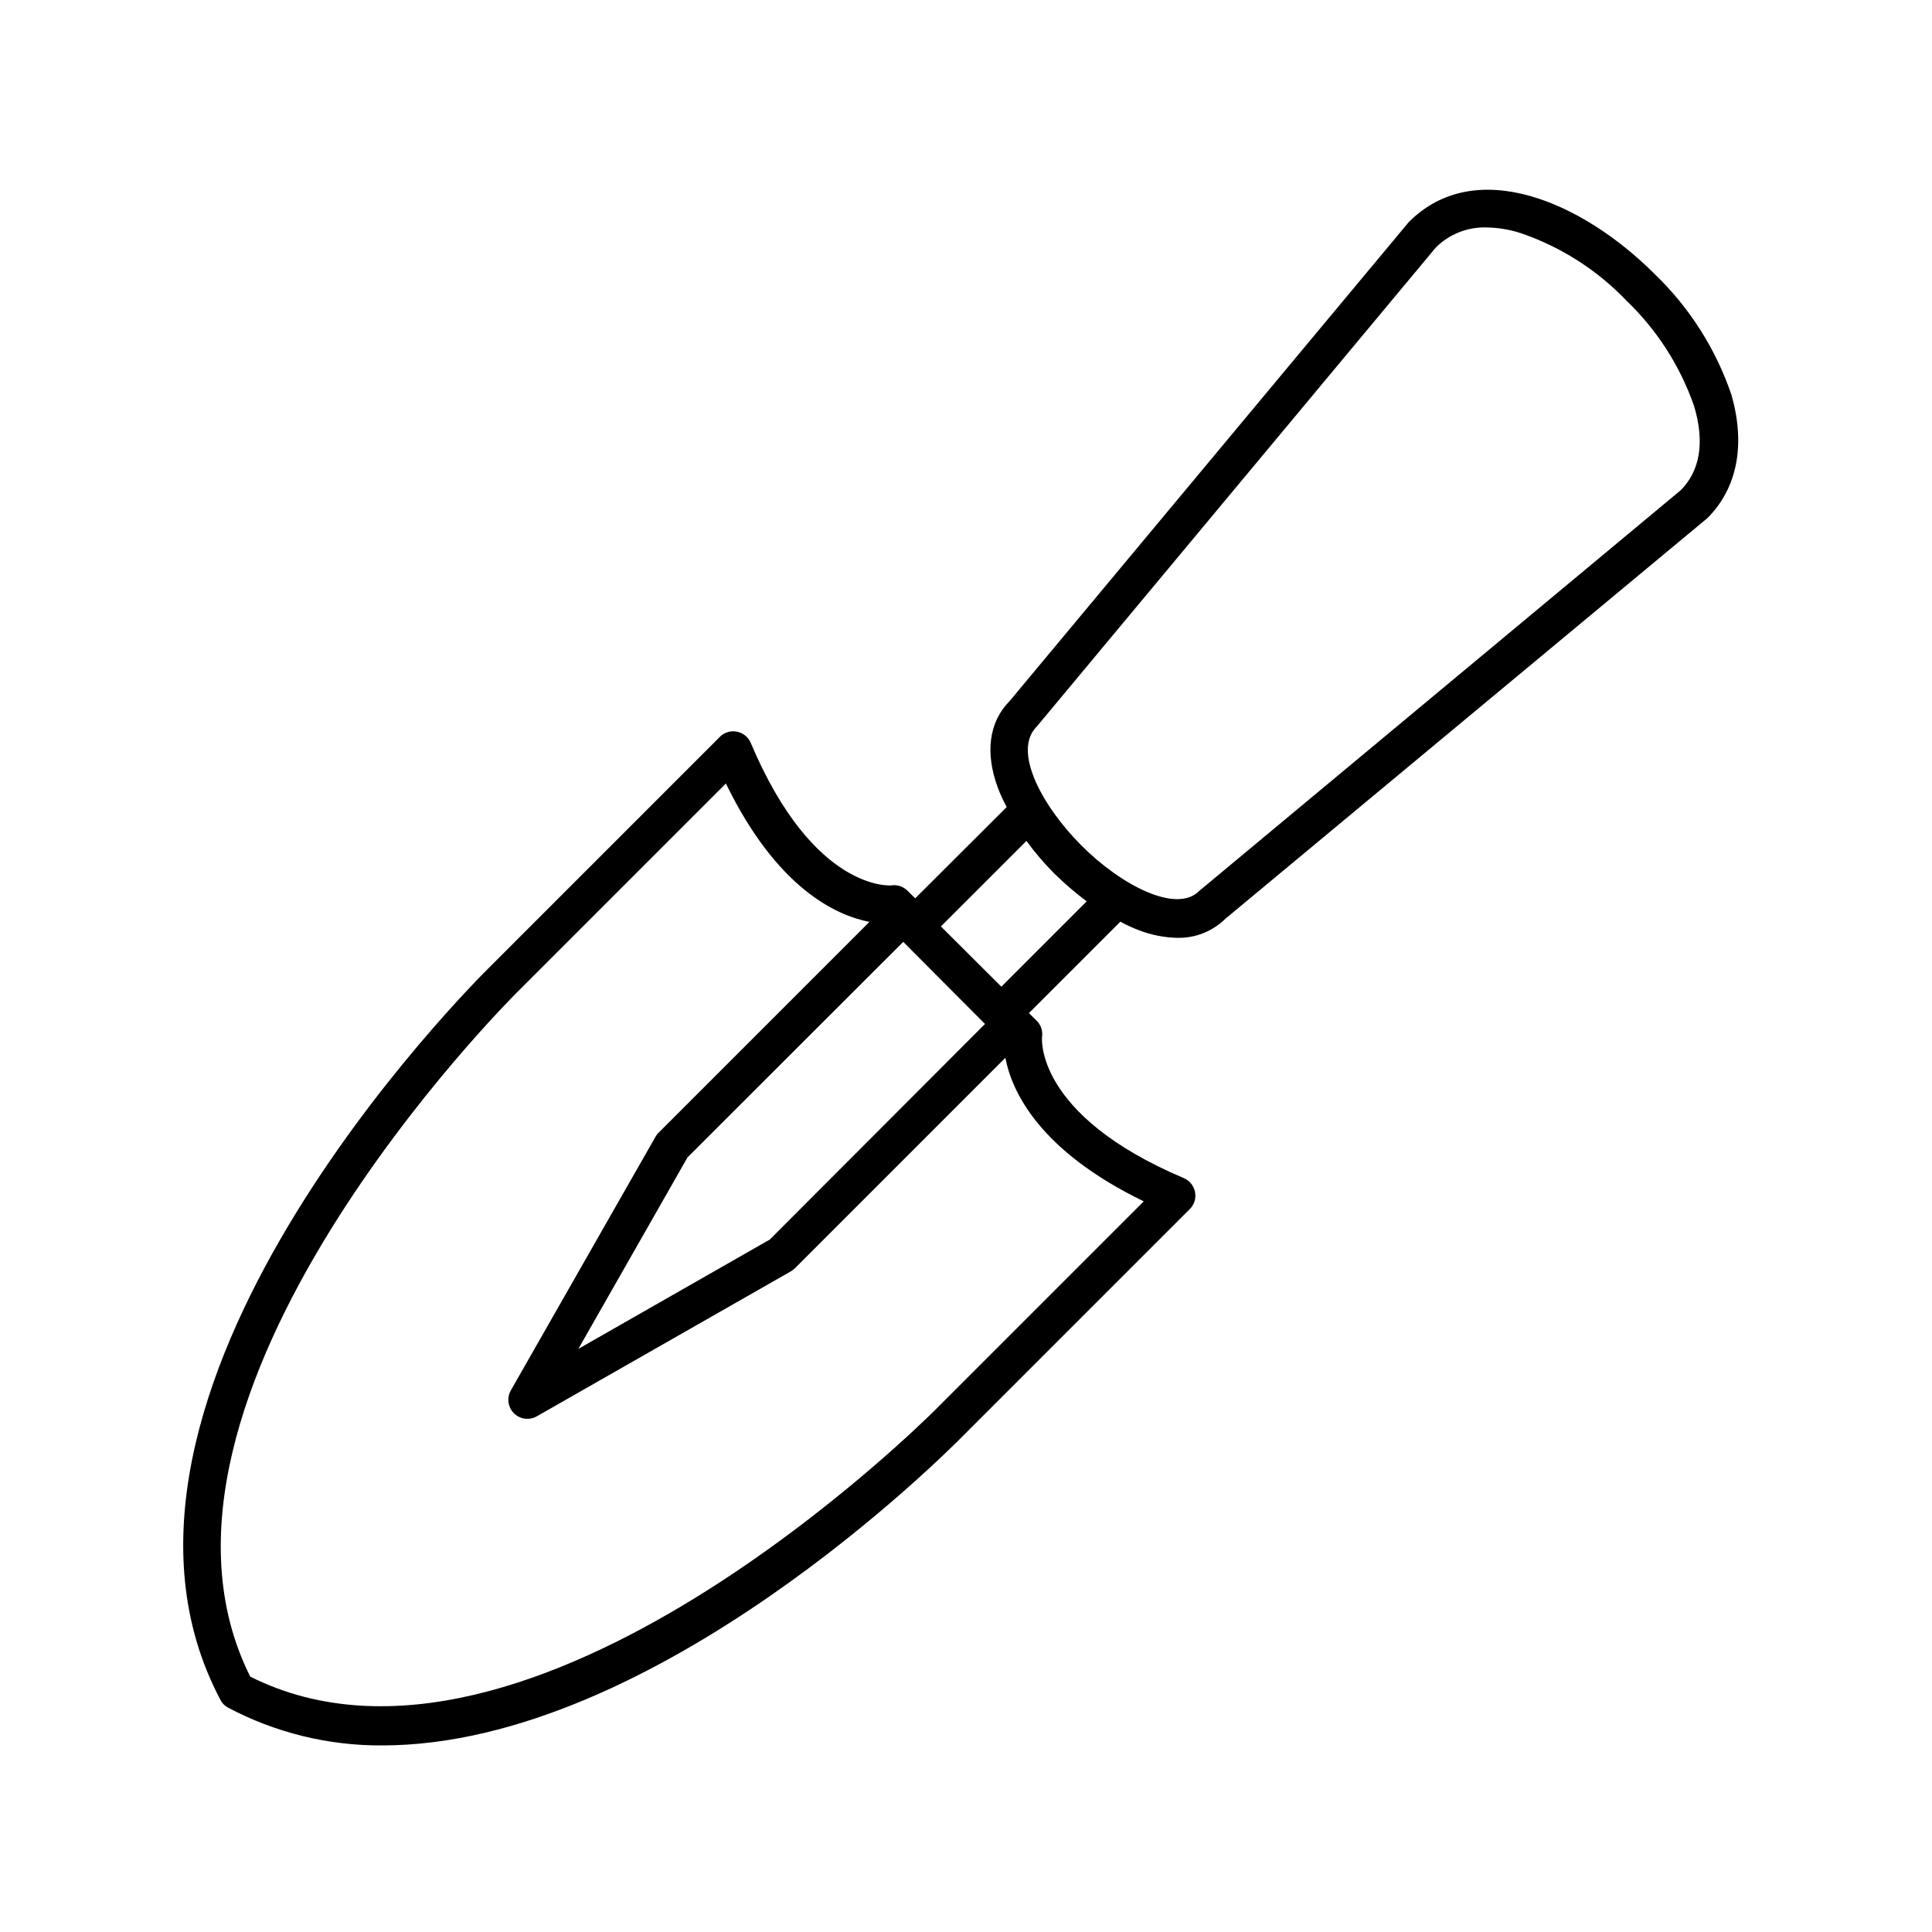 <?xml version="1.0" encoding="UTF-8"?>
<!-- Uploaded to: ICON Repo, www.svgrepo.com, Generator: ICON Repo Mixer Tools -->
<svg fill="#000000" width="800px" height="800px" version="1.1" viewBox="144 144 512 512" xmlns="http://www.w3.org/2000/svg">
 <path d="m204.32 596.48c12.605 6.699 26.68 10.164 40.957 10.074 72.398 0 149.68-77.785 153.56-81.664l60.457-60.457c1.191-1.18 1.719-2.875 1.406-4.523-0.316-1.648-1.426-3.031-2.969-3.691-39.699-16.828-37.582-37.281-37.582-37.383 0.246-1.586-0.277-3.195-1.414-4.332l-2.066-2.016 24.234-24.234c1.629 0.887 3.312 1.66 5.039 2.32 3.223 1.223 6.629 1.887 10.078 1.965 4.738 0.098 9.316-1.719 12.695-5.039l127.77-106.2c8.012-8.012 10.078-19.547 6.398-32.547-4.125-12.223-11.141-23.266-20.453-32.191-18.992-18.992-47.359-31.488-65.094-13.703l-105.8 126.96c-5.441 5.492-6.551 13.652-3.074 23.023 0.664 1.727 1.438 3.41 2.32 5.035l-24.234 24.184-2.066-2.016c-1.125-1.117-2.711-1.641-4.281-1.41 0 0-20.504 1.965-37.281-37.836-0.699-1.578-2.156-2.688-3.863-2.941-1.703-0.258-3.422 0.379-4.551 1.684l-60.457 60.457c-4.684 4.586-114.36 113.91-71.641 194.47 0.418 0.852 1.086 1.555 1.914 2.016zm214.37-259.86 105.8-127.01h-0.004c3.547-3.543 8.395-5.473 13.402-5.34 3.098 0.043 6.172 0.555 9.121 1.512 10.633 3.629 20.242 9.762 28.012 17.883 8.105 7.769 14.254 17.355 17.934 27.961 2.871 9.574 1.562 17.129-3.527 22.27l-127.31 105.95-0.352 0.301c-5.996 5.996-20.605-1.461-31.234-12.141-10.633-10.684-18.141-25.09-11.84-31.387zm-2.672 30.23v-0.004c2.223 3.059 4.684 5.941 7.356 8.617 2.699 2.66 5.578 5.137 8.617 7.402l-22.621 22.621-16.02-15.973zm-32.648 26.75 21.664 21.762-57.031 57.133-50.73 28.969 28.918-50.734zm-102.42 13.449 55.418-55.418c13.504 27.762 29.172 34.965 38.039 36.676l-55.773 55.773c-0.34 0.305-0.629 0.664-0.855 1.059l-38.391 67.309c-0.902 1.562-0.898 3.484 0.004 5.047 0.906 1.559 2.574 2.516 4.379 2.512 0.867-0.004 1.715-0.23 2.469-0.656l67.359-38.441c0.375-0.234 0.73-0.504 1.059-0.805l55.77-55.773c1.715 8.867 8.867 24.535 36.676 38.039l-55.418 55.418c-1.109 1.059-107.31 107.66-181.37 70.535-37.027-73.961 69.527-180.21 70.637-181.27z"/>
</svg>